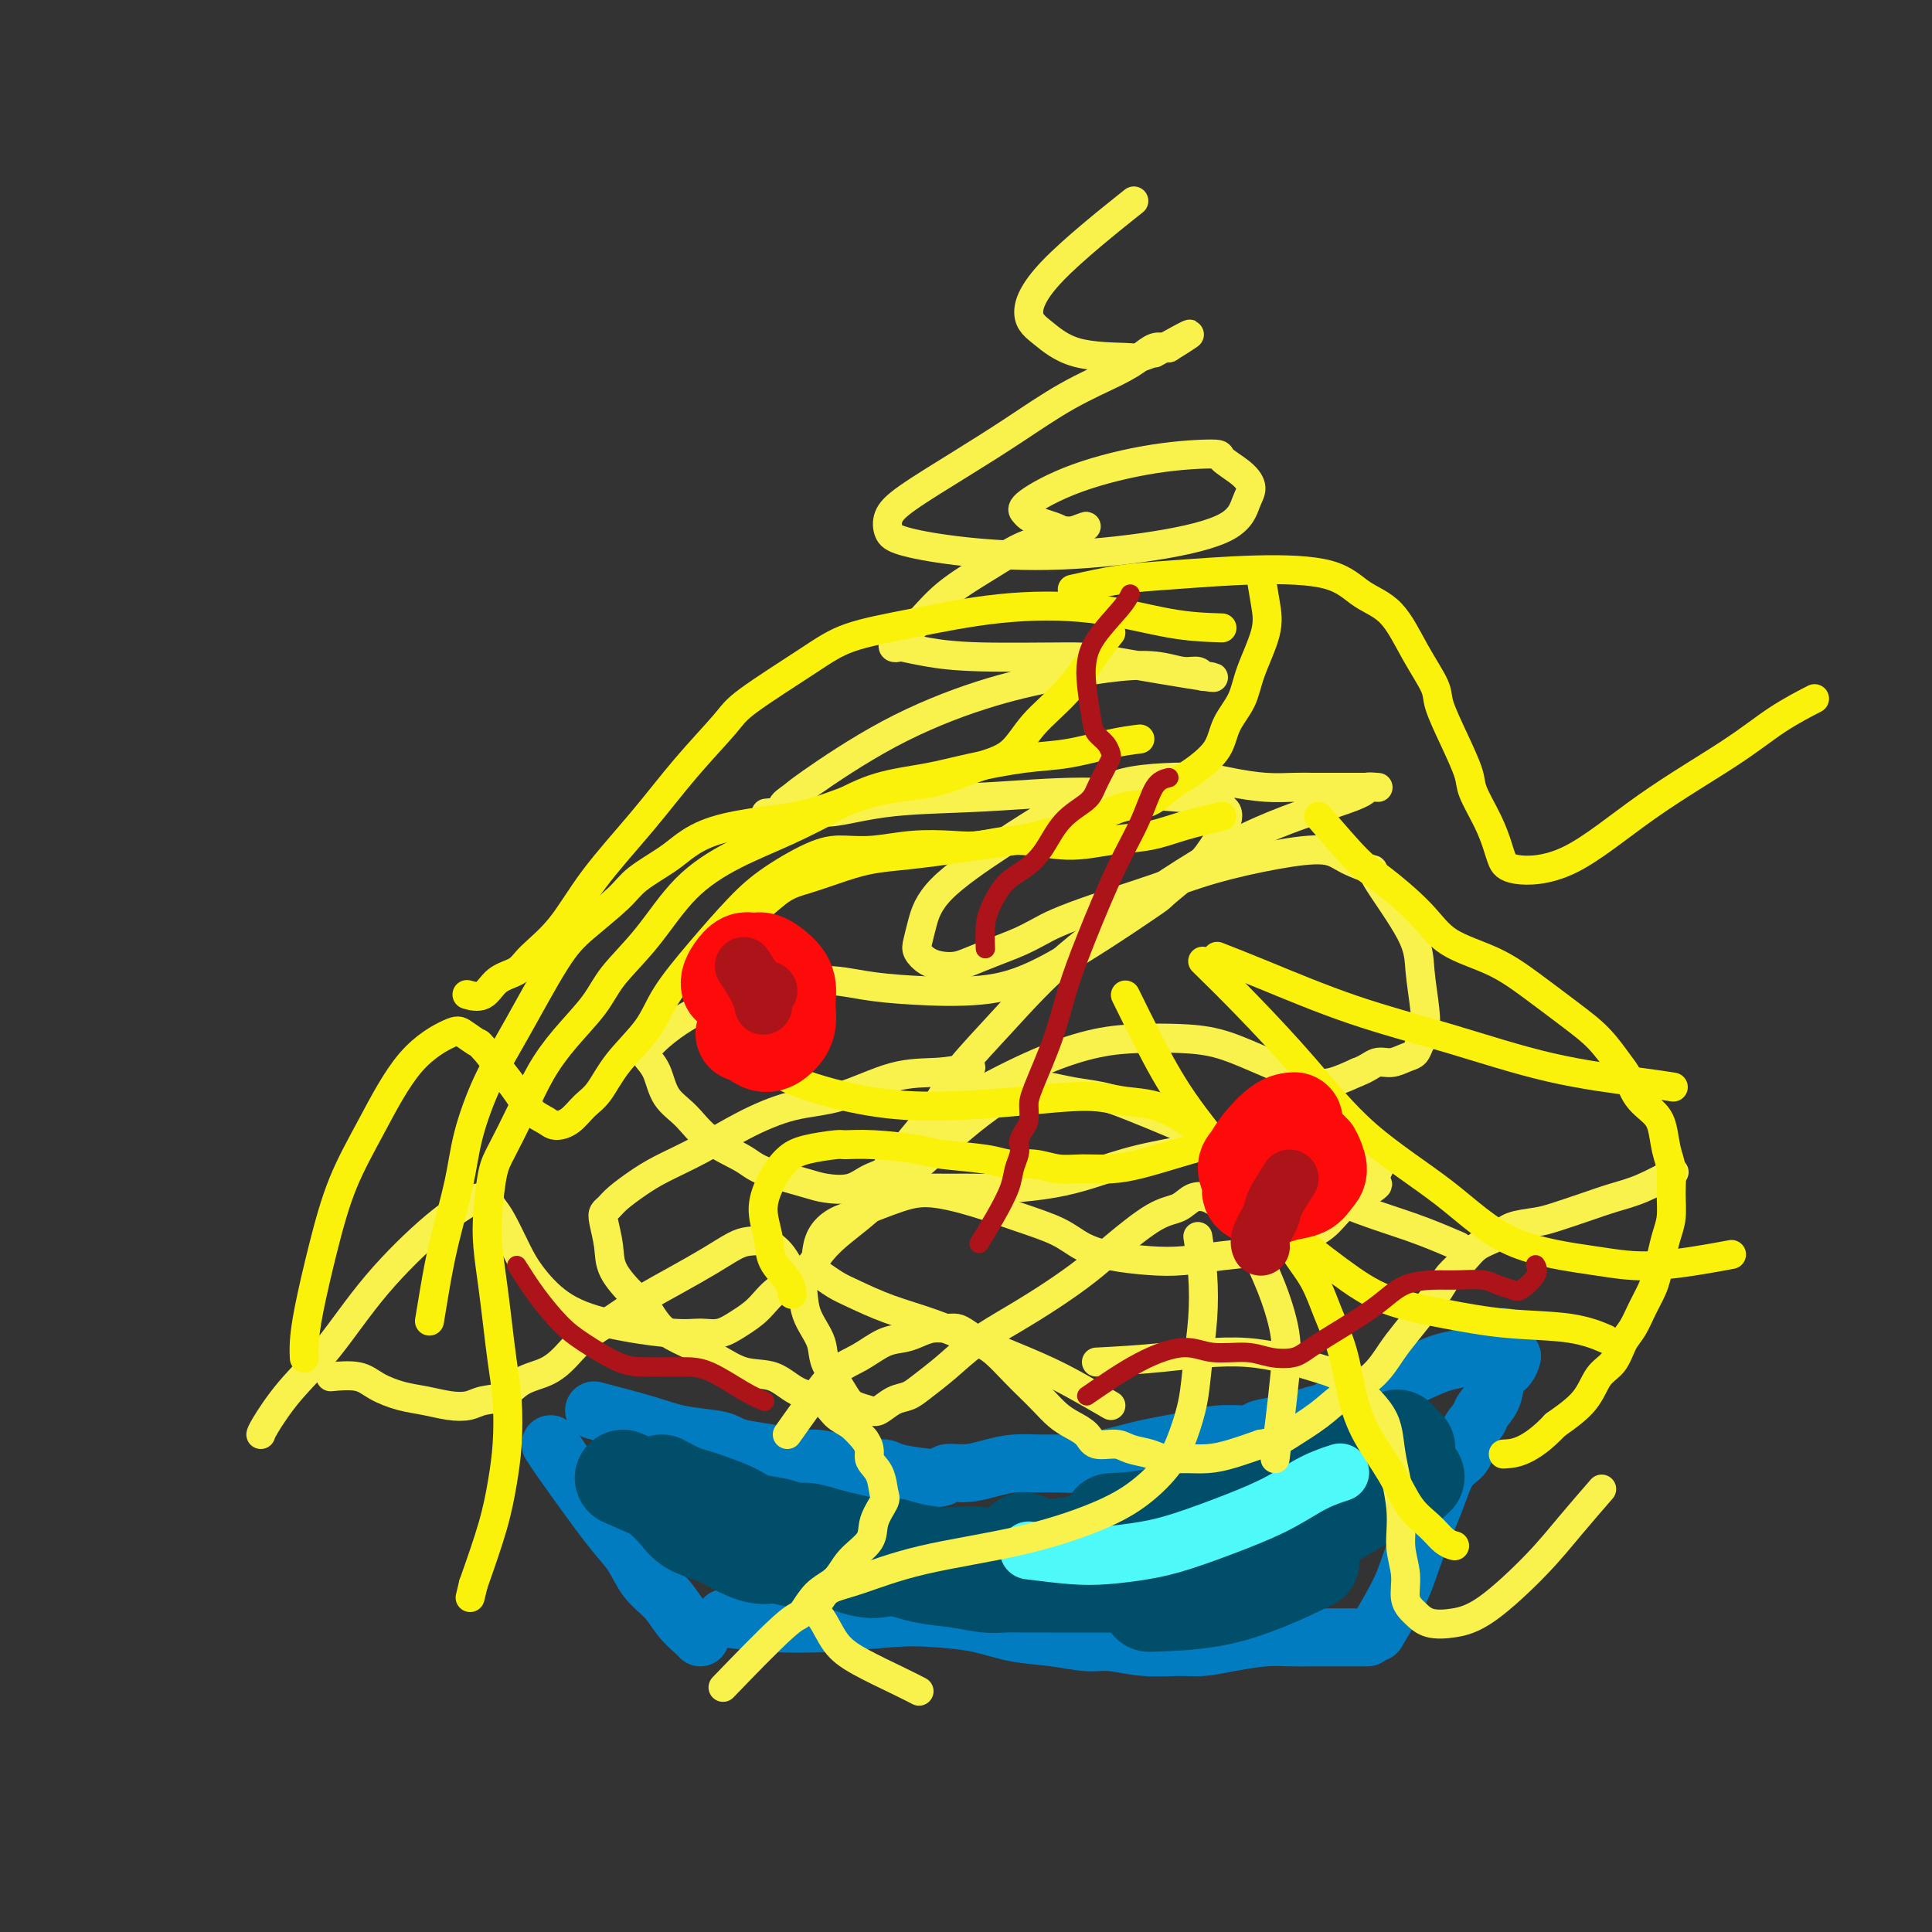 <svg viewBox='0 0 400 400' version='1.1' xmlns='http://www.w3.org/2000/svg' xmlns:xlink='http://www.w3.org/1999/xlink'><rect x="0" y="0" width="400" height="400" fill="#333333" stroke="none"/><g fill='none' stroke='#017CC1' stroke-width='12' stroke-linecap='round' stroke-linejoin='round'><path d='M114,299c0.433,0.686 0.866,1.373 2,3c1.134,1.627 2.968,4.195 5,7c2.032,2.805 4.262,5.846 6,8c1.738,2.154 2.984,3.421 4,5c1.016,1.579 1.803,3.470 3,5c1.197,1.530 2.804,2.697 4,4c1.196,1.303 1.980,2.741 3,4c1.020,1.259 2.275,2.339 3,3c0.725,0.661 0.922,0.903 1,1c0.078,0.097 0.039,0.048 0,0'/><path d='M150,335c2.677,0.393 5.354,0.787 9,1c3.646,0.213 8.261,0.246 13,0c4.739,-0.246 9.602,-0.771 13,-1c3.398,-0.229 5.332,-0.162 8,0c2.668,0.162 6.069,0.421 9,1c2.931,0.579 5.390,1.480 8,2c2.610,0.520 5.369,0.661 8,1c2.631,0.339 5.132,0.876 7,1c1.868,0.124 3.102,-0.166 5,0c1.898,0.166 4.461,0.787 7,1c2.539,0.213 5.056,0.019 7,0c1.944,-0.019 3.317,0.139 5,0c1.683,-0.139 3.678,-0.573 6,-1c2.322,-0.427 4.971,-0.846 7,-1c2.029,-0.154 3.437,-0.041 5,0c1.563,0.041 3.281,0.011 5,0c1.719,-0.011 3.440,-0.003 5,0c1.560,0.003 2.958,0.001 4,0c1.042,-0.001 1.726,-0.000 2,0c0.274,0.000 0.137,0.000 0,0'/><path d='M285,338c1.877,-3.149 3.753,-6.298 5,-9c1.247,-2.702 1.863,-4.957 3,-8c1.137,-3.043 2.795,-6.874 4,-10c1.205,-3.126 1.957,-5.547 3,-7c1.043,-1.453 2.378,-1.938 3,-3c0.622,-1.062 0.533,-2.701 1,-4c0.467,-1.299 1.491,-2.259 2,-3c0.509,-0.741 0.504,-1.264 1,-2c0.496,-0.736 1.492,-1.686 2,-3c0.508,-1.314 0.528,-2.991 1,-4c0.472,-1.009 1.396,-1.348 2,-2c0.604,-0.652 0.887,-1.615 1,-2c0.113,-0.385 0.057,-0.193 0,0'/><path d='M123,292c4.048,1.065 8.096,2.131 11,3c2.904,0.869 4.663,1.542 7,2c2.337,0.458 5.251,0.701 7,1c1.749,0.299 2.332,0.654 3,1c0.668,0.346 1.419,0.684 3,1c1.581,0.316 3.990,0.610 6,1c2.010,0.390 3.621,0.874 5,1c1.379,0.126 2.527,-0.107 4,0c1.473,0.107 3.271,0.555 5,1c1.729,0.445 3.388,0.886 5,1c1.612,0.114 3.175,-0.098 4,0c0.825,0.098 0.912,0.507 3,1c2.088,0.493 6.178,1.071 8,1c1.822,-0.071 1.376,-0.789 2,-1c0.624,-0.211 2.318,0.087 4,0c1.682,-0.087 3.351,-0.558 5,-1c1.649,-0.442 3.277,-0.853 5,-1c1.723,-0.147 3.542,-0.028 5,0c1.458,0.028 2.556,-0.034 4,0c1.444,0.034 3.235,0.164 5,0c1.765,-0.164 3.503,-0.621 5,-1c1.497,-0.379 2.751,-0.680 4,-1c1.249,-0.320 2.492,-0.660 4,-1c1.508,-0.340 3.280,-0.679 5,-1c1.720,-0.321 3.386,-0.625 5,-1c1.614,-0.375 3.175,-0.821 5,-1c1.825,-0.179 3.912,-0.089 6,0'/><path d='M258,297c10.392,-1.571 4.372,-0.997 3,-1c-1.372,-0.003 1.903,-0.582 4,-1c2.097,-0.418 3.017,-0.673 4,-1c0.983,-0.327 2.031,-0.724 3,-1c0.969,-0.276 1.861,-0.430 3,-1c1.139,-0.570 2.527,-1.557 4,-2c1.473,-0.443 3.031,-0.341 5,-1c1.969,-0.659 4.348,-2.077 6,-3c1.652,-0.923 2.577,-1.351 4,-2c1.423,-0.649 3.345,-1.519 5,-2c1.655,-0.481 3.041,-0.572 4,-1c0.959,-0.428 1.489,-1.192 3,-2c1.511,-0.808 4.003,-1.659 5,-2c0.997,-0.341 0.498,-0.170 0,0'/></g>
<g fill='none' stroke='#004E6A' stroke-width='20' stroke-linecap='round' stroke-linejoin='round'><path d='M137,307c1.407,0.750 2.815,1.500 4,2c1.185,0.500 2.148,0.749 3,1c0.852,0.251 1.593,0.502 3,1c1.407,0.498 3.481,1.243 5,2c1.519,0.757 2.482,1.526 4,2c1.518,0.474 3.591,0.651 5,1c1.409,0.349 2.155,0.868 3,1c0.845,0.132 1.790,-0.123 3,0c1.210,0.123 2.684,0.624 4,1c1.316,0.376 2.474,0.626 4,1c1.526,0.374 3.422,0.871 5,1c1.578,0.129 2.840,-0.110 4,0c1.160,0.110 2.217,0.569 4,1c1.783,0.431 4.291,0.832 6,1c1.709,0.168 2.618,0.101 4,0c1.382,-0.101 3.236,-0.238 5,0c1.764,0.238 3.438,0.849 5,1c1.562,0.151 3.011,-0.160 5,0c1.989,0.160 4.517,0.790 6,1c1.483,0.210 1.922,0.001 3,0c1.078,-0.001 2.794,0.206 4,0c1.206,-0.206 1.902,-0.825 3,-1c1.098,-0.175 2.600,0.093 4,0c1.400,-0.093 2.700,-0.546 4,-1'/><path d='M237,322c3.045,-0.306 1.657,-0.071 2,0c0.343,0.071 2.416,-0.022 4,0c1.584,0.022 2.677,0.157 4,0c1.323,-0.157 2.875,-0.608 4,-1c1.125,-0.392 1.824,-0.726 3,-1c1.176,-0.274 2.830,-0.488 4,-1c1.170,-0.512 1.856,-1.323 3,-2c1.144,-0.677 2.746,-1.221 4,-2c1.254,-0.779 2.160,-1.794 4,-3c1.840,-1.206 4.614,-2.603 6,-3c1.386,-0.397 1.385,0.207 2,0c0.615,-0.207 1.847,-1.226 3,-2c1.153,-0.774 2.229,-1.304 3,-2c0.771,-0.696 1.238,-1.558 2,-2c0.762,-0.442 1.821,-0.465 3,-1c1.179,-0.535 2.480,-1.581 3,-2c0.520,-0.419 0.260,-0.209 0,0'/><path d='M230,315c2.903,-0.146 5.805,-0.292 9,-1c3.195,-0.708 6.681,-1.976 11,-3c4.319,-1.024 9.469,-1.802 14,-3c4.531,-1.198 8.441,-2.816 12,-4c3.559,-1.184 6.766,-1.934 9,-3c2.234,-1.066 3.495,-2.447 4,-3c0.505,-0.553 0.252,-0.276 0,0'/><path d='M238,332c5.511,-0.178 11.022,-0.356 17,-2c5.978,-1.644 12.422,-4.756 15,-6c2.578,-1.244 1.289,-0.622 0,0'/><path d='M212,319c2.133,0.867 4.267,1.733 9,1c4.733,-0.733 12.067,-3.067 15,-4c2.933,-0.933 1.467,-0.467 0,0'/><path d='M223,322c-4.541,0.453 -9.081,0.906 -12,1c-2.919,0.094 -4.215,-0.172 -6,0c-1.785,0.172 -4.058,0.783 -6,1c-1.942,0.217 -3.552,0.041 -5,0c-1.448,-0.041 -2.734,0.051 -4,0c-1.266,-0.051 -2.511,-0.247 -4,0c-1.489,0.247 -3.220,0.938 -5,1c-1.780,0.062 -3.608,-0.504 -5,-1c-1.392,-0.496 -2.347,-0.924 -4,-1c-1.653,-0.076 -4.005,0.198 -6,0c-1.995,-0.198 -3.633,-0.867 -5,-1c-1.367,-0.133 -2.462,0.271 -4,0c-1.538,-0.271 -3.519,-1.219 -5,-2c-1.481,-0.781 -2.460,-1.397 -4,-2c-1.540,-0.603 -3.640,-1.192 -5,-2c-1.360,-0.808 -1.982,-1.833 -3,-3c-1.018,-1.167 -2.434,-2.476 -3,-3c-0.566,-0.524 -0.283,-0.262 0,0'/><path d='M129,306c4.948,2.181 9.896,4.362 14,6c4.104,1.638 7.365,2.733 11,4c3.635,1.267 7.643,2.706 11,4c3.357,1.294 6.064,2.441 9,3c2.936,0.559 6.100,0.528 9,1c2.900,0.472 5.535,1.447 8,2c2.465,0.553 4.761,0.684 7,1c2.239,0.316 4.423,0.817 6,1c1.577,0.183 2.547,0.049 4,0c1.453,-0.049 3.389,-0.013 5,0c1.611,0.013 2.896,0.004 4,0c1.104,-0.004 2.027,-0.001 3,0c0.973,0.001 1.995,0.000 3,0c1.005,-0.000 1.993,0.001 3,0c1.007,-0.001 2.032,-0.002 3,0c0.968,0.002 1.877,0.009 3,0c1.123,-0.009 2.459,-0.032 4,0c1.541,0.032 3.288,0.119 5,0c1.712,-0.119 3.390,-0.444 5,-1c1.610,-0.556 3.152,-1.344 5,-2c1.848,-0.656 4.001,-1.180 6,-2c1.999,-0.820 3.844,-1.934 6,-3c2.156,-1.066 4.624,-2.083 7,-3c2.376,-0.917 4.662,-1.735 7,-3c2.338,-1.265 4.730,-2.978 7,-4c2.270,-1.022 4.419,-1.352 6,-2c1.581,-0.648 2.595,-1.614 3,-2c0.405,-0.386 0.203,-0.193 0,0'/></g>
<g fill='none' stroke='#4DF9F9' stroke-width='12' stroke-linecap='round' stroke-linejoin='round'><path d='M213,321c3.208,0.402 6.417,0.803 9,1c2.583,0.197 4.541,0.188 7,0c2.459,-0.188 5.419,-0.557 8,-1c2.581,-0.443 4.783,-0.959 8,-2c3.217,-1.041 7.448,-2.605 11,-4c3.552,-1.395 6.426,-2.621 9,-4c2.574,-1.379 4.847,-2.910 7,-4c2.153,-1.090 4.187,-1.740 5,-2c0.813,-0.260 0.407,-0.130 0,0'/></g>
<g fill='none' stroke='#F9F24D' stroke-width='6' stroke-linecap='round' stroke-linejoin='round'><path d='M163,297c1.665,-2.347 3.331,-4.695 5,-7c1.669,-2.305 3.342,-4.568 5,-6c1.658,-1.432 3.300,-2.034 5,-3c1.700,-0.966 3.456,-2.297 5,-3c1.544,-0.703 2.875,-0.777 4,-1c1.125,-0.223 2.044,-0.594 3,-1c0.956,-0.406 1.950,-0.849 3,-1c1.050,-0.151 2.156,-0.012 3,0c0.844,0.012 1.426,-0.103 2,0c0.574,0.103 1.140,0.425 2,1c0.860,0.575 2.015,1.403 3,2c0.985,0.597 1.800,0.965 3,2c1.200,1.035 2.785,2.739 4,4c1.215,1.261 2.059,2.081 3,3c0.941,0.919 1.979,1.939 3,3c1.021,1.061 2.024,2.164 3,3c0.976,0.836 1.926,1.404 3,2c1.074,0.596 2.272,1.220 3,2c0.728,0.780 0.984,1.715 2,2c1.016,0.285 2.791,-0.082 4,0c1.209,0.082 1.852,0.611 3,1c1.148,0.389 2.801,0.638 4,1c1.199,0.362 1.943,0.837 3,1c1.057,0.163 2.428,0.013 4,0c1.572,-0.013 3.346,0.112 5,0c1.654,-0.112 3.187,-0.461 5,-1c1.813,-0.539 3.907,-1.270 6,-2'/><path d='M261,299c4.148,-0.727 4.518,-1.044 6,-2c1.482,-0.956 4.076,-2.550 6,-4c1.924,-1.450 3.179,-2.754 5,-4c1.821,-1.246 4.207,-2.434 6,-4c1.793,-1.566 2.993,-3.511 4,-5c1.007,-1.489 1.820,-2.523 3,-4c1.180,-1.477 2.727,-3.397 4,-5c1.273,-1.603 2.274,-2.891 3,-4c0.726,-1.109 1.179,-2.041 2,-3c0.821,-0.959 2.012,-1.945 3,-3c0.988,-1.055 1.774,-2.180 3,-3c1.226,-0.820 2.893,-1.336 4,-2c1.107,-0.664 1.656,-1.477 3,-2c1.344,-0.523 3.483,-0.758 5,-1c1.517,-0.242 2.411,-0.493 4,-1c1.589,-0.507 3.873,-1.271 6,-2c2.127,-0.729 4.096,-1.422 6,-2c1.904,-0.578 3.743,-1.040 6,-2c2.257,-0.960 4.930,-2.417 6,-3c1.070,-0.583 0.535,-0.291 0,0'/><path d='M264,302c0.328,-2.567 0.656,-5.133 1,-8c0.344,-2.867 0.705,-6.033 1,-9c0.295,-2.967 0.525,-5.734 0,-9c-0.525,-3.266 -1.803,-7.032 -3,-10c-1.197,-2.968 -2.312,-5.138 -3,-7c-0.688,-1.862 -0.950,-3.415 -2,-5c-1.050,-1.585 -2.888,-3.202 -4,-4c-1.112,-0.798 -1.497,-0.775 -2,-1c-0.503,-0.225 -1.123,-0.697 -2,-1c-0.877,-0.303 -2.010,-0.438 -3,0c-0.990,0.438 -1.837,1.449 -3,2c-1.163,0.551 -2.643,0.642 -5,2c-2.357,1.358 -5.592,3.983 -8,6c-2.408,2.017 -3.991,3.428 -6,5c-2.009,1.572 -4.446,3.306 -7,5c-2.554,1.694 -5.225,3.347 -8,5c-2.775,1.653 -5.652,3.306 -8,5c-2.348,1.694 -4.166,3.428 -6,5c-1.834,1.572 -3.684,2.982 -5,4c-1.316,1.018 -2.100,1.643 -3,2c-0.900,0.357 -1.917,0.446 -3,1c-1.083,0.554 -2.232,1.574 -3,2c-0.768,0.426 -1.154,0.259 -2,0c-0.846,-0.259 -2.151,-0.608 -3,-1c-0.849,-0.392 -1.243,-0.826 -2,-2c-0.757,-1.174 -1.879,-3.087 -3,-5'/><path d='M172,284c-1.827,-2.320 -1.396,-4.120 -2,-6c-0.604,-1.880 -2.245,-3.841 -3,-6c-0.755,-2.159 -0.624,-4.515 -1,-6c-0.376,-1.485 -1.259,-2.097 -2,-3c-0.741,-0.903 -1.341,-2.097 -2,-3c-0.659,-0.903 -1.377,-1.516 -2,-2c-0.623,-0.484 -1.150,-0.840 -2,-1c-0.850,-0.160 -2.021,-0.126 -3,0c-0.979,0.126 -1.764,0.343 -3,1c-1.236,0.657 -2.921,1.753 -5,3c-2.079,1.247 -4.551,2.644 -7,4c-2.449,1.356 -4.873,2.671 -7,4c-2.127,1.329 -3.955,2.672 -6,4c-2.045,1.328 -4.307,2.639 -6,4c-1.693,1.361 -2.817,2.770 -4,4c-1.183,1.230 -2.427,2.281 -4,3c-1.573,0.719 -3.476,1.108 -5,2c-1.524,0.892 -2.668,2.288 -4,3c-1.332,0.712 -2.851,0.738 -4,1c-1.149,0.262 -1.928,0.758 -3,1c-1.072,0.242 -2.437,0.229 -4,0c-1.563,-0.229 -3.323,-0.674 -5,-1c-1.677,-0.326 -3.270,-0.532 -5,-1c-1.730,-0.468 -3.598,-1.198 -5,-2c-1.402,-0.802 -2.339,-1.678 -4,-2c-1.661,-0.322 -4.046,-0.092 -5,0c-0.954,0.092 -0.477,0.046 0,0'/><path d='M230,291c-2.351,-1.362 -4.703,-2.724 -7,-4c-2.297,-1.276 -4.540,-2.467 -8,-4c-3.460,-1.533 -8.137,-3.407 -12,-5c-3.863,-1.593 -6.912,-2.903 -10,-4c-3.088,-1.097 -6.214,-1.980 -9,-3c-2.786,-1.020 -5.230,-2.176 -7,-3c-1.770,-0.824 -2.865,-1.315 -4,-2c-1.135,-0.685 -2.310,-1.563 -3,-2c-0.690,-0.437 -0.894,-0.434 -1,-1c-0.106,-0.566 -0.112,-1.703 0,-3c0.112,-1.297 0.343,-2.755 1,-4c0.657,-1.245 1.740,-2.276 3,-3c1.260,-0.724 2.697,-1.141 5,-2c2.303,-0.859 5.473,-2.158 8,-3c2.527,-0.842 4.411,-1.225 7,-1c2.589,0.225 5.883,1.058 9,2c3.117,0.942 6.058,1.993 9,3c2.942,1.007 5.887,1.969 8,3c2.113,1.031 3.395,2.129 5,3c1.605,0.871 3.533,1.513 6,2c2.467,0.487 5.473,0.819 8,1c2.527,0.181 4.574,0.212 7,0c2.426,-0.212 5.232,-0.668 8,-1c2.768,-0.332 5.499,-0.539 8,-1c2.501,-0.461 4.774,-1.175 7,-2c2.226,-0.825 4.407,-1.761 6,-3c1.593,-1.239 2.598,-2.783 4,-4c1.402,-1.217 3.201,-2.109 5,-3'/><path d='M283,247c2.797,-1.920 2.290,-1.721 2,-2c-0.290,-0.279 -0.362,-1.037 0,-2c0.362,-0.963 1.160,-2.130 1,-3c-0.160,-0.870 -1.277,-1.444 -2,-2c-0.723,-0.556 -1.051,-1.096 -3,-2c-1.949,-0.904 -5.518,-2.173 -11,-2c-5.482,0.173 -12.876,1.787 -19,3c-6.124,1.213 -10.977,2.024 -15,3c-4.023,0.976 -7.218,2.118 -10,3c-2.782,0.882 -5.153,1.504 -8,2c-2.847,0.496 -6.170,0.866 -9,1c-2.830,0.134 -5.168,0.034 -7,0c-1.832,-0.034 -3.160,-0.001 -5,0c-1.840,0.001 -4.193,-0.031 -6,0c-1.807,0.031 -3.070,0.125 -4,0c-0.930,-0.125 -1.529,-0.468 -2,-1c-0.471,-0.532 -0.815,-1.251 -1,-2c-0.185,-0.749 -0.211,-1.526 0,-2c0.211,-0.474 0.657,-0.645 2,-2c1.343,-1.355 3.581,-3.894 6,-6c2.419,-2.106 5.018,-3.780 9,-6c3.982,-2.220 9.346,-4.986 14,-7c4.654,-2.014 8.598,-3.277 12,-4c3.402,-0.723 6.261,-0.906 9,-1c2.739,-0.094 5.359,-0.099 8,0c2.641,0.099 5.304,0.301 8,1c2.696,0.699 5.427,1.894 8,3c2.573,1.106 4.989,2.121 7,3c2.011,0.879 3.618,1.621 5,2c1.382,0.379 2.538,0.394 4,0c1.462,-0.394 3.231,-1.197 5,-2'/><path d='M281,222c2.157,-0.776 3.050,-1.717 4,-2c0.950,-0.283 1.957,0.092 3,0c1.043,-0.092 2.123,-0.650 3,-1c0.877,-0.350 1.552,-0.493 2,-1c0.448,-0.507 0.670,-1.377 1,-2c0.330,-0.623 0.770,-0.998 1,-2c0.230,-1.002 0.252,-2.631 0,-5c-0.252,-2.369 -0.777,-5.477 -1,-8c-0.223,-2.523 -0.145,-4.460 -2,-8c-1.855,-3.540 -5.645,-8.684 -7,-11c-1.355,-2.316 -0.276,-1.803 -1,-2c-0.724,-0.197 -3.251,-1.102 -5,-2c-1.749,-0.898 -2.720,-1.787 -5,-2c-2.280,-0.213 -5.870,0.250 -10,1c-4.130,0.750 -8.800,1.786 -13,3c-4.200,1.214 -7.932,2.604 -12,4c-4.068,1.396 -8.474,2.796 -12,4c-3.526,1.204 -6.173,2.210 -8,3c-1.827,0.790 -2.834,1.364 -4,2c-1.166,0.636 -2.489,1.334 -4,2c-1.511,0.666 -3.209,1.301 -5,2c-1.791,0.699 -3.674,1.463 -5,2c-1.326,0.537 -2.093,0.847 -3,1c-0.907,0.153 -1.954,0.150 -3,0c-1.046,-0.150 -2.093,-0.448 -3,-1c-0.907,-0.552 -1.675,-1.360 -2,-2c-0.325,-0.640 -0.209,-1.114 0,-2c0.209,-0.886 0.510,-2.186 1,-4c0.490,-1.814 1.171,-4.142 4,-7c2.829,-2.858 7.808,-6.245 12,-9c4.192,-2.755 7.596,-4.877 11,-7'/><path d='M218,168c5.333,-3.275 7.165,-3.463 9,-4c1.835,-0.537 3.672,-1.422 6,-2c2.328,-0.578 5.148,-0.848 8,-1c2.852,-0.152 5.738,-0.184 8,0c2.262,0.184 3.901,0.585 6,1c2.099,0.415 4.658,0.843 7,1c2.342,0.157 4.466,0.042 6,0c1.534,-0.042 2.477,-0.011 4,0c1.523,0.011 3.627,0.003 5,0c1.373,-0.003 2.016,-0.001 3,0c0.984,0.001 2.308,-0.001 3,0c0.692,0.001 0.753,0.003 1,0c0.247,-0.003 0.681,-0.012 1,0c0.319,0.012 0.525,0.044 0,0c-0.525,-0.044 -1.780,-0.163 -2,0c-0.220,0.163 0.595,0.608 -3,2c-3.595,1.392 -11.599,3.729 -19,7c-7.401,3.271 -14.198,7.475 -21,12c-6.802,4.525 -13.610,9.371 -19,14c-5.390,4.629 -9.362,9.042 -13,13c-3.638,3.958 -6.940,7.463 -9,10c-2.060,2.537 -2.876,4.107 -4,6c-1.124,1.893 -2.557,4.108 -4,6c-1.443,1.892 -2.897,3.460 -4,5c-1.103,1.540 -1.857,3.051 -3,4c-1.143,0.949 -2.677,1.334 -4,2c-1.323,0.666 -2.437,1.611 -4,2c-1.563,0.389 -3.575,0.220 -5,0c-1.425,-0.220 -2.264,-0.491 -4,-1c-1.736,-0.509 -4.368,-1.254 -7,-2'/><path d='M160,243c-3.475,-0.970 -4.163,-1.894 -6,-3c-1.837,-1.106 -4.825,-2.394 -7,-4c-2.175,-1.606 -3.539,-3.532 -5,-5c-1.461,-1.468 -3.021,-2.479 -4,-4c-0.979,-1.521 -1.379,-3.551 -2,-5c-0.621,-1.449 -1.464,-2.316 -2,-3c-0.536,-0.684 -0.765,-1.186 1,-3c1.765,-1.814 5.525,-4.942 10,-7c4.475,-2.058 9.665,-3.047 14,-4c4.335,-0.953 7.815,-1.870 11,-2c3.185,-0.130 6.074,0.528 9,1c2.926,0.472 5.889,0.758 10,1c4.111,0.242 9.370,0.441 14,0c4.630,-0.441 8.630,-1.520 15,-5c6.370,-3.480 15.111,-9.359 19,-12c3.889,-2.641 2.926,-2.045 4,-3c1.074,-0.955 4.186,-3.463 6,-5c1.814,-1.537 2.329,-2.103 3,-3c0.671,-0.897 1.496,-2.124 2,-3c0.504,-0.876 0.686,-1.401 1,-2c0.314,-0.599 0.759,-1.273 1,-2c0.241,-0.727 0.279,-1.506 0,-2c-0.279,-0.494 -0.875,-0.703 -1,-1c-0.125,-0.297 0.222,-0.680 -1,-1c-1.222,-0.320 -4.012,-0.576 -9,-1c-4.988,-0.424 -12.172,-1.018 -19,-1c-6.828,0.018 -13.299,0.646 -20,1c-6.701,0.354 -13.631,0.435 -19,1c-5.369,0.565 -9.176,1.614 -12,2c-2.824,0.386 -4.664,0.110 -6,0c-1.336,-0.110 -2.168,-0.055 -3,0'/><path d='M164,168c-9.706,0.651 -3.971,0.277 -2,0c1.971,-0.277 0.179,-0.457 0,-1c-0.179,-0.543 1.254,-1.447 2,-2c0.746,-0.553 0.805,-0.754 4,-3c3.195,-2.246 9.526,-6.536 16,-10c6.474,-3.464 13.092,-6.101 19,-8c5.908,-1.899 11.106,-3.060 16,-4c4.894,-0.940 9.483,-1.659 13,-2c3.517,-0.341 5.962,-0.302 8,0c2.038,0.302 3.669,0.868 5,1c1.331,0.132 2.361,-0.171 3,0c0.639,0.171 0.886,0.816 1,1c0.114,0.184 0.095,-0.094 1,0c0.905,0.094 2.732,0.558 -1,0c-3.732,-0.558 -13.025,-2.139 -18,-3c-4.975,-0.861 -5.633,-1.001 -10,-1c-4.367,0.001 -12.442,0.145 -18,0c-5.558,-0.145 -8.600,-0.578 -11,-1c-2.400,-0.422 -4.159,-0.833 -5,-1c-0.841,-0.167 -0.764,-0.090 -1,0c-0.236,0.090 -0.784,0.192 -1,0c-0.216,-0.192 -0.100,-0.680 0,-1c0.100,-0.320 0.184,-0.474 1,-1c0.816,-0.526 2.366,-1.426 4,-3c1.634,-1.574 3.354,-3.823 6,-6c2.646,-2.177 6.218,-4.282 9,-6c2.782,-1.718 4.773,-3.049 7,-4c2.227,-0.951 4.690,-1.523 6,-2c1.310,-0.477 1.468,-0.859 2,-1c0.532,-0.141 1.438,-0.040 2,0c0.562,0.040 0.781,0.020 1,0'/><path d='M223,110c4.050,-2.024 0.676,-0.584 -1,0c-1.676,0.584 -1.653,0.311 -2,0c-0.347,-0.311 -1.062,-0.661 -2,-1c-0.938,-0.339 -2.097,-0.666 -3,-1c-0.903,-0.334 -1.550,-0.674 -2,-1c-0.450,-0.326 -0.704,-0.638 -1,-1c-0.296,-0.362 -0.633,-0.775 1,-2c1.633,-1.225 5.235,-3.262 10,-5c4.765,-1.738 10.693,-3.178 16,-4c5.307,-0.822 9.994,-1.026 12,-1c2.006,0.026 1.332,0.281 2,1c0.668,0.719 2.680,1.900 4,3c1.320,1.100 1.948,2.117 2,3c0.052,0.883 -0.474,1.632 -1,3c-0.526,1.368 -1.054,3.355 -4,5c-2.946,1.645 -8.309,2.947 -15,4c-6.691,1.053 -14.709,1.857 -22,2c-7.291,0.143 -13.856,-0.374 -19,-1c-5.144,-0.626 -8.866,-1.362 -11,-2c-2.134,-0.638 -2.680,-1.179 -3,-2c-0.320,-0.821 -0.415,-1.923 0,-3c0.415,-1.077 1.338,-2.129 4,-4c2.662,-1.871 7.062,-4.559 11,-7c3.938,-2.441 7.415,-4.633 11,-7c3.585,-2.367 7.279,-4.907 11,-7c3.721,-2.093 7.469,-3.738 10,-5c2.531,-1.262 3.843,-2.143 5,-3c1.157,-0.857 2.158,-1.692 3,-2c0.842,-0.308 1.526,-0.088 2,0c0.474,0.088 0.737,0.044 1,0'/><path d='M242,72c8.822,-5.459 1.877,-1.607 -1,0c-2.877,1.607 -1.687,0.968 -2,1c-0.313,0.032 -2.131,0.735 -3,1c-0.869,0.265 -0.789,0.092 -3,0c-2.211,-0.092 -6.712,-0.104 -10,-1c-3.288,-0.896 -5.362,-2.677 -7,-4c-1.638,-1.323 -2.841,-2.190 -3,-4c-0.159,-1.810 0.726,-4.564 5,-9c4.274,-4.436 11.935,-10.553 15,-13c3.065,-2.447 1.532,-1.223 0,0'/><path d='M302,258c-3.058,-1.320 -6.117,-2.640 -10,-4c-3.883,-1.360 -8.592,-2.760 -14,-5c-5.408,-2.240 -11.516,-5.321 -17,-8c-5.484,-2.679 -10.343,-4.956 -15,-7c-4.657,-2.044 -9.112,-3.855 -12,-5c-2.888,-1.145 -4.209,-1.624 -6,-2c-1.791,-0.376 -4.052,-0.651 -6,-1c-1.948,-0.349 -3.582,-0.774 -5,-1c-1.418,-0.226 -2.620,-0.254 -4,0c-1.380,0.254 -2.936,0.790 -5,2c-2.064,1.210 -4.635,3.094 -7,5c-2.365,1.906 -4.526,3.834 -7,6c-2.474,2.166 -5.263,4.570 -8,7c-2.737,2.430 -5.421,4.884 -8,7c-2.579,2.116 -5.053,3.893 -7,6c-1.947,2.107 -3.367,4.544 -5,6c-1.633,1.456 -3.479,1.931 -5,3c-1.521,1.069 -2.717,2.733 -4,4c-1.283,1.267 -2.654,2.139 -4,3c-1.346,0.861 -2.669,1.713 -4,2c-1.331,0.287 -2.671,0.009 -4,0c-1.329,-0.009 -2.648,0.251 -6,0c-3.352,-0.251 -8.736,-1.012 -13,-2c-4.264,-0.988 -7.408,-2.204 -10,-4c-2.592,-1.796 -4.633,-4.172 -6,-6c-1.367,-1.828 -2.060,-3.108 -3,-5c-0.940,-1.892 -2.126,-4.398 -3,-6c-0.874,-1.602 -1.437,-2.301 -2,-3'/><path d='M102,250c-2.421,-3.548 -1.474,-2.419 -1,-2c0.474,0.419 0.476,0.129 0,0c-0.476,-0.129 -1.429,-0.095 -2,0c-0.571,0.095 -0.759,0.252 -2,1c-1.241,0.748 -3.534,2.088 -7,5c-3.466,2.912 -8.106,7.397 -12,12c-3.894,4.603 -7.044,9.325 -10,13c-2.956,3.675 -5.720,6.305 -8,9c-2.280,2.695 -4.075,5.456 -5,7c-0.925,1.544 -0.978,1.870 -1,2c-0.022,0.130 -0.011,0.065 0,0'/><path d='M201,221c-2.209,0.421 -4.419,0.842 -7,1c-2.581,0.158 -5.534,0.054 -9,1c-3.466,0.946 -7.445,2.942 -11,4c-3.555,1.058 -6.687,1.178 -10,2c-3.313,0.822 -6.806,2.345 -10,4c-3.194,1.655 -6.088,3.441 -9,5c-2.912,1.559 -5.841,2.890 -8,4c-2.159,1.110 -3.546,2.000 -5,3c-1.454,1.000 -2.974,2.111 -4,3c-1.026,0.889 -1.556,1.555 -2,2c-0.444,0.445 -0.800,0.668 -1,1c-0.200,0.332 -0.244,0.773 0,2c0.244,1.227 0.777,3.242 1,5c0.223,1.758 0.137,3.261 1,5c0.863,1.739 2.676,3.714 4,5c1.324,1.286 2.158,1.883 3,3c0.842,1.117 1.691,2.756 3,4c1.309,1.244 3.080,2.095 5,3c1.920,0.905 3.991,1.865 6,3c2.009,1.135 3.955,2.443 6,3c2.045,0.557 4.189,0.361 6,1c1.811,0.639 3.289,2.113 5,3c1.711,0.887 3.654,1.186 5,2c1.346,0.814 2.093,2.142 3,3c0.907,0.858 1.973,1.245 3,2c1.027,0.755 2.013,1.877 3,3'/><path d='M179,298c1.511,2.022 0.790,3.075 1,4c0.210,0.925 1.352,1.720 2,3c0.648,1.280 0.802,3.044 1,4c0.198,0.956 0.441,1.103 0,2c-0.441,0.897 -1.567,2.545 -2,4c-0.433,1.455 -0.175,2.716 -1,4c-0.825,1.284 -2.733,2.589 -4,4c-1.267,1.411 -1.893,2.926 -3,4c-1.107,1.074 -2.694,1.705 -4,3c-1.306,1.295 -2.329,3.254 -3,4c-0.671,0.746 -0.988,0.278 -4,3c-3.012,2.722 -8.718,8.635 -11,11c-2.282,2.365 -1.141,1.183 0,0'/><path d='M248,256c0.397,2.583 0.794,5.165 1,8c0.206,2.835 0.220,5.922 0,9c-0.220,3.078 -0.674,6.146 -1,9c-0.326,2.854 -0.523,5.494 -1,8c-0.477,2.506 -1.235,4.880 -2,7c-0.765,2.120 -1.536,3.987 -3,6c-1.464,2.013 -3.622,4.171 -6,6c-2.378,1.829 -4.976,3.329 -9,5c-4.024,1.671 -9.474,3.512 -16,5c-6.526,1.488 -14.129,2.622 -20,4c-5.871,1.378 -10.009,2.999 -13,4c-2.991,1.001 -4.835,1.382 -6,2c-1.165,0.618 -1.653,1.474 -2,2c-0.347,0.526 -0.554,0.723 -1,1c-0.446,0.277 -1.130,0.633 -1,1c0.130,0.367 1.076,0.743 2,2c0.924,1.257 1.828,3.395 3,5c1.172,1.605 2.613,2.678 5,4c2.387,1.322 5.720,2.894 8,4c2.280,1.106 3.509,1.744 4,2c0.491,0.256 0.246,0.128 0,0'/><path d='M227,282c4.374,-0.231 8.748,-0.461 14,-1c5.252,-0.539 11.381,-1.385 17,-1c5.619,0.385 10.729,2.001 14,3c3.271,0.999 4.704,1.382 7,3c2.296,1.618 5.457,4.473 7,7c1.543,2.527 1.470,4.728 2,8c0.530,3.272 1.664,7.614 2,11c0.336,3.386 -0.127,5.815 0,8c0.127,2.185 0.843,4.128 1,6c0.157,1.872 -0.245,3.675 0,5c0.245,1.325 1.138,2.173 2,3c0.862,0.827 1.694,1.631 3,2c1.306,0.369 3.086,0.301 5,0c1.914,-0.301 3.960,-0.835 7,-3c3.040,-2.165 7.073,-5.962 10,-9c2.927,-3.038 4.750,-5.318 7,-8c2.250,-2.682 4.929,-5.766 6,-7c1.071,-1.234 0.536,-0.617 0,0'/></g>
<g fill='none' stroke='#FBF20B' stroke-width='6' stroke-linecap='round' stroke-linejoin='round'><path d='M164,268c-0.102,-0.929 -0.204,-1.858 -1,-3c-0.796,-1.142 -2.285,-2.498 -3,-4c-0.715,-1.502 -0.655,-3.151 -1,-5c-0.345,-1.849 -1.094,-3.897 -1,-6c0.094,-2.103 1.030,-4.262 2,-6c0.970,-1.738 1.973,-3.055 3,-4c1.027,-0.945 2.078,-1.518 4,-2c1.922,-0.482 4.714,-0.872 6,-1c1.286,-0.128 1.064,0.007 2,0c0.936,-0.007 3.029,-0.155 6,0c2.971,0.155 6.821,0.615 9,1c2.179,0.385 2.686,0.695 5,1c2.314,0.305 6.434,0.603 9,1c2.566,0.397 3.577,0.892 5,1c1.423,0.108 3.256,-0.169 5,0c1.744,0.169 3.398,0.786 5,1c1.602,0.214 3.152,0.026 5,0c1.848,-0.026 3.992,0.110 6,0c2.008,-0.110 3.878,-0.465 6,-1c2.122,-0.535 4.497,-1.251 7,-2c2.503,-0.749 5.135,-1.531 7,-2c1.865,-0.469 2.964,-0.626 6,-2c3.036,-1.374 8.010,-3.964 10,-5c1.990,-1.036 0.995,-0.518 0,0'/><path d='M261,119c0.342,2.059 0.684,4.118 1,6c0.316,1.882 0.606,3.588 0,6c-0.606,2.412 -2.108,5.532 -3,8c-0.892,2.468 -1.172,4.286 -2,6c-0.828,1.714 -2.202,3.326 -3,5c-0.798,1.674 -1.020,3.412 -2,5c-0.980,1.588 -2.718,3.027 -4,4c-1.282,0.973 -2.107,1.482 -3,2c-0.893,0.518 -1.854,1.046 -3,2c-1.146,0.954 -2.477,2.336 -4,3c-1.523,0.664 -3.239,0.612 -5,1c-1.761,0.388 -3.567,1.217 -5,2c-1.433,0.783 -2.492,1.519 -4,2c-1.508,0.481 -3.464,0.706 -5,1c-1.536,0.294 -2.652,0.656 -4,1c-1.348,0.344 -2.928,0.669 -5,1c-2.072,0.331 -4.636,0.669 -7,1c-2.364,0.331 -4.529,0.655 -7,1c-2.471,0.345 -5.247,0.709 -8,1c-2.753,0.291 -5.481,0.508 -8,1c-2.519,0.492 -4.827,1.260 -7,2c-2.173,0.740 -4.210,1.451 -6,2c-1.790,0.549 -3.333,0.937 -5,2c-1.667,1.063 -3.457,2.800 -5,4c-1.543,1.200 -2.838,1.861 -4,3c-1.162,1.139 -2.189,2.754 -3,4c-0.811,1.246 -1.405,2.123 -2,3'/><path d='M148,198c-3.193,3.385 -1.674,3.847 -1,5c0.674,1.153 0.505,2.999 1,5c0.495,2.001 1.654,4.159 3,6c1.346,1.841 2.881,3.367 5,5c2.119,1.633 4.824,3.375 9,5c4.176,1.625 9.825,3.132 15,4c5.175,0.868 9.877,1.095 15,1c5.123,-0.095 10.667,-0.514 16,-1c5.333,-0.486 10.454,-1.039 14,-1c3.546,0.039 5.518,0.671 8,1c2.482,0.329 5.476,0.354 9,2c3.524,1.646 7.579,4.914 10,7c2.421,2.086 3.208,2.989 4,4c0.792,1.011 1.590,2.130 3,4c1.410,1.870 3.431,4.492 5,7c1.569,2.508 2.685,4.902 4,7c1.315,2.098 2.829,3.899 4,6c1.171,2.101 2.000,4.503 3,7c1.000,2.497 2.171,5.091 3,8c0.829,2.909 1.317,6.133 2,9c0.683,2.867 1.562,5.377 3,8c1.438,2.623 3.436,5.358 5,8c1.564,2.642 2.692,5.191 4,7c1.308,1.809 2.794,2.877 4,4c1.206,1.123 2.132,2.302 3,3c0.868,0.698 1.676,0.914 2,1c0.324,0.086 0.162,0.043 0,0'/><path d='M233,206c1.564,3.183 3.129,6.366 5,10c1.871,3.634 4.049,7.718 7,12c2.951,4.282 6.675,8.761 10,13c3.325,4.239 6.252,8.239 10,12c3.748,3.761 8.317,7.283 12,10c3.683,2.717 6.480,4.630 10,6c3.520,1.370 7.764,2.196 12,3c4.236,0.804 8.465,1.587 13,2c4.535,0.413 9.375,0.457 13,1c3.625,0.543 6.036,1.584 7,2c0.964,0.416 0.482,0.208 0,0'/><path d='M249,199c2.731,2.679 5.463,5.357 9,9c3.537,3.643 7.881,8.250 12,13c4.119,4.750 8.013,9.643 13,14c4.987,4.357 11.065,8.179 16,12c4.935,3.821 8.726,7.640 14,10c5.274,2.360 12.032,3.262 17,4c4.968,0.738 8.145,1.314 13,1c4.855,-0.314 11.387,-1.518 14,-2c2.613,-0.482 1.306,-0.241 0,0'/><path d='M252,198c2.659,1.037 5.319,2.074 10,4c4.681,1.926 11.385,4.740 18,7c6.615,2.260 13.143,3.965 20,6c6.857,2.035 14.044,4.401 21,6c6.956,1.599 13.680,2.430 18,3c4.320,0.570 6.234,0.877 7,1c0.766,0.123 0.383,0.061 0,0'/><path d='M273,169c3.025,3.521 6.050,7.042 8,9c1.950,1.958 2.826,2.353 5,4c2.174,1.647 5.648,4.547 8,7c2.352,2.453 3.584,4.458 6,6c2.416,1.542 6.016,2.622 9,4c2.984,1.378 5.352,3.053 8,5c2.648,1.947 5.576,4.166 8,6c2.424,1.834 4.344,3.282 6,5c1.656,1.718 3.049,3.707 4,5c0.951,1.293 1.459,1.889 2,3c0.541,1.111 1.116,2.736 2,4c0.884,1.264 2.079,2.168 3,3c0.921,0.832 1.568,1.594 2,3c0.432,1.406 0.649,3.457 1,5c0.351,1.543 0.837,2.579 1,4c0.163,1.421 0.002,3.227 0,5c-0.002,1.773 0.155,3.513 0,5c-0.155,1.487 -0.622,2.722 -1,4c-0.378,1.278 -0.667,2.600 -1,4c-0.333,1.400 -0.708,2.876 -1,4c-0.292,1.124 -0.500,1.894 -1,3c-0.500,1.106 -1.292,2.549 -2,4c-0.708,1.451 -1.331,2.911 -2,4c-0.669,1.089 -1.384,1.805 -2,3c-0.616,1.195 -1.134,2.867 -2,4c-0.866,1.133 -2.079,1.728 -3,3c-0.921,1.272 -1.549,3.221 -3,5c-1.451,1.779 -3.726,3.390 -6,5'/><path d='M322,295c-5.333,5.689 -8.667,5.911 -10,6c-1.333,0.089 -0.667,0.044 0,0'/><path d='M253,169c-2.776,0.638 -5.552,1.277 -8,2c-2.448,0.723 -4.569,1.532 -7,2c-2.431,0.468 -5.172,0.595 -8,1c-2.828,0.405 -5.744,1.088 -9,1c-3.256,-0.088 -6.852,-0.948 -10,-1c-3.148,-0.052 -5.850,0.704 -8,1c-2.150,0.296 -3.750,0.132 -6,0c-2.250,-0.132 -5.149,-0.231 -8,0c-2.851,0.231 -5.652,0.792 -8,1c-2.348,0.208 -4.243,0.064 -6,0c-1.757,-0.064 -3.377,-0.049 -6,1c-2.623,1.049 -6.250,3.131 -9,5c-2.750,1.869 -4.623,3.523 -7,6c-2.377,2.477 -5.259,5.776 -8,9c-2.741,3.224 -5.342,6.371 -7,9c-1.658,2.629 -2.372,4.739 -4,7c-1.628,2.261 -4.169,4.673 -6,7c-1.831,2.327 -2.951,4.568 -4,6c-1.049,1.432 -2.027,2.054 -3,3c-0.973,0.946 -1.940,2.217 -3,3c-1.060,0.783 -2.212,1.077 -3,1c-0.788,-0.077 -1.211,-0.526 -2,-1c-0.789,-0.474 -1.943,-0.972 -3,-2c-1.057,-1.028 -2.015,-2.584 -3,-4c-0.985,-1.416 -1.996,-2.690 -3,-4c-1.004,-1.310 -2.002,-2.655 -3,-4'/><path d='M101,218c-2.458,-2.666 -1.604,-1.831 -2,-2c-0.396,-0.169 -2.041,-1.342 -3,-2c-0.959,-0.658 -1.232,-0.801 -3,0c-1.768,0.801 -5.030,2.547 -8,6c-2.970,3.453 -5.647,8.612 -8,13c-2.353,4.388 -4.382,8.006 -6,12c-1.618,3.994 -2.826,8.363 -4,13c-1.174,4.637 -2.315,9.542 -3,13c-0.685,3.458 -0.915,5.469 -1,7c-0.085,1.531 -0.024,2.580 0,3c0.024,0.420 0.012,0.210 0,0'/><path d='M236,153c-1.715,0.214 -3.430,0.428 -6,1c-2.570,0.572 -5.994,1.503 -9,2c-3.006,0.497 -5.595,0.561 -9,1c-3.405,0.439 -7.627,1.253 -11,2c-3.373,0.747 -5.896,1.426 -9,2c-3.104,0.574 -6.789,1.044 -10,2c-3.211,0.956 -5.949,2.399 -9,4c-3.051,1.601 -6.417,3.361 -10,5c-3.583,1.639 -7.383,3.156 -11,5c-3.617,1.844 -7.050,4.014 -10,7c-2.950,2.986 -5.415,6.788 -8,10c-2.585,3.212 -5.289,5.832 -7,8c-1.711,2.168 -2.430,3.882 -4,6c-1.570,2.118 -3.993,4.639 -6,7c-2.007,2.361 -3.599,4.563 -5,7c-1.401,2.437 -2.611,5.110 -4,8c-1.389,2.890 -2.958,5.996 -4,8c-1.042,2.004 -1.558,2.907 -2,5c-0.442,2.093 -0.809,5.376 -1,8c-0.191,2.624 -0.205,4.589 0,7c0.205,2.411 0.630,5.269 1,8c0.370,2.731 0.685,5.336 1,8c0.315,2.664 0.630,5.386 1,8c0.370,2.614 0.795,5.120 1,8c0.205,2.880 0.189,6.133 0,9c-0.189,2.867 -0.551,5.349 -1,8c-0.449,2.651 -0.985,5.472 -2,9c-1.015,3.528 -2.507,7.764 -4,12'/><path d='M98,328c-1.167,4.833 -0.583,2.417 0,0'/><path d='M230,131c-0.772,0.953 -1.543,1.906 -3,4c-1.457,2.094 -3.598,5.328 -6,8c-2.402,2.672 -5.064,4.783 -7,7c-1.936,2.217 -3.147,4.541 -5,6c-1.853,1.459 -4.350,2.054 -7,3c-2.650,0.946 -5.453,2.245 -9,3c-3.547,0.755 -7.839,0.968 -12,2c-4.161,1.032 -8.193,2.883 -12,4c-3.807,1.117 -7.390,1.499 -11,2c-3.610,0.501 -7.246,1.121 -10,2c-2.754,0.879 -4.627,2.016 -6,3c-1.373,0.984 -2.247,1.816 -4,3c-1.753,1.184 -4.386,2.722 -6,4c-1.614,1.278 -2.209,2.297 -4,4c-1.791,1.703 -4.777,4.091 -7,6c-2.223,1.909 -3.683,3.341 -6,7c-2.317,3.659 -5.492,9.546 -8,14c-2.508,4.454 -4.349,7.477 -6,11c-1.651,3.523 -3.111,7.547 -4,11c-0.889,3.453 -1.205,6.334 -2,10c-0.795,3.666 -2.069,8.117 -3,12c-0.931,3.883 -1.520,7.199 -2,10c-0.480,2.801 -0.851,5.086 -1,6c-0.149,0.914 -0.074,0.457 0,0'/><path d='M253,130c-3.292,-0.103 -6.584,-0.205 -11,-1c-4.416,-0.795 -9.955,-2.282 -16,-3c-6.045,-0.718 -12.596,-0.667 -19,0c-6.404,0.667 -12.659,1.948 -18,3c-5.341,1.052 -9.766,1.873 -13,3c-3.234,1.127 -5.277,2.561 -9,5c-3.723,2.439 -9.127,5.884 -12,8c-2.873,2.116 -3.214,2.903 -5,5c-1.786,2.097 -5.017,5.502 -8,9c-2.983,3.498 -5.717,7.087 -9,11c-3.283,3.913 -7.113,8.149 -10,12c-2.887,3.851 -4.831,7.316 -7,10c-2.169,2.684 -4.564,4.586 -6,6c-1.436,1.414 -1.912,2.340 -3,3c-1.088,0.660 -2.786,1.053 -4,2c-1.214,0.947 -1.942,2.447 -3,3c-1.058,0.553 -2.445,0.158 -3,0c-0.555,-0.158 -0.277,-0.079 0,0'/><path d='M222,122c3.387,-0.763 6.774,-1.526 10,-2c3.226,-0.474 6.291,-0.658 11,-1c4.709,-0.342 11.063,-0.842 17,-1c5.937,-0.158 11.458,0.027 15,1c3.542,0.973 5.104,2.736 7,4c1.896,1.264 4.124,2.029 6,4c1.876,1.971 3.400,5.147 5,8c1.600,2.853 3.278,5.384 4,7c0.722,1.616 0.490,2.318 1,4c0.510,1.682 1.761,4.344 3,7c1.239,2.656 2.464,5.306 3,7c0.536,1.694 0.382,2.433 1,4c0.618,1.567 2.009,3.962 3,6c0.991,2.038 1.582,3.719 2,5c0.418,1.281 0.664,2.161 1,3c0.336,0.839 0.761,1.635 3,2c2.239,0.365 6.293,0.297 11,-2c4.707,-2.297 10.068,-6.823 16,-11c5.932,-4.177 12.435,-8.006 17,-11c4.565,-2.994 7.190,-5.152 10,-7c2.810,-1.848 5.803,-3.385 7,-4c1.197,-0.615 0.599,-0.307 0,0'/></g>
<g fill='none' stroke='#FD0A0A' stroke-width='20' stroke-linecap='round' stroke-linejoin='round'><path d='M154,214c0.157,-0.239 0.315,-0.478 1,0c0.685,0.478 1.898,1.674 3,2c1.102,0.326 2.094,-0.220 3,-1c0.906,-0.780 1.725,-1.796 2,-3c0.275,-1.204 0.005,-2.595 0,-4c-0.005,-1.405 0.256,-2.823 0,-4c-0.256,-1.177 -1.028,-2.113 -2,-3c-0.972,-0.887 -2.145,-1.723 -3,-2c-0.855,-0.277 -1.392,0.007 -2,0c-0.608,-0.007 -1.287,-0.303 -2,0c-0.713,0.303 -1.459,1.205 -2,2c-0.541,0.795 -0.876,1.483 -1,2c-0.124,0.517 -0.035,0.862 0,1c0.035,0.138 0.018,0.069 0,0'/><path d='M268,232c-0.865,0.050 -1.730,0.100 -3,1c-1.270,0.900 -2.945,2.650 -4,4c-1.055,1.350 -1.490,2.300 -2,3c-0.510,0.700 -1.096,1.151 -1,2c0.096,0.849 0.872,2.096 1,3c0.128,0.904 -0.394,1.465 0,2c0.394,0.535 1.704,1.042 3,1c1.296,-0.042 2.578,-0.635 4,-1c1.422,-0.365 2.982,-0.502 4,-1c1.018,-0.498 1.493,-1.356 2,-2c0.507,-0.644 1.047,-1.076 1,-2c-0.047,-0.924 -0.682,-2.342 -1,-3c-0.318,-0.658 -0.320,-0.555 -1,-1c-0.680,-0.445 -2.038,-1.439 -3,-2c-0.962,-0.561 -1.528,-0.690 -2,-1c-0.472,-0.310 -0.849,-0.803 -1,-1c-0.151,-0.197 -0.075,-0.099 0,0'/></g>
<g fill='none' stroke='#AD1419' stroke-width='12' stroke-linecap='round' stroke-linejoin='round'><path d='M159,205c0.000,0.000 0.100,0.100 0.1,0.1'/><path d='M154,200c1.156,1.778 2.311,3.556 3,5c0.689,1.444 0.911,2.556 1,3c0.089,0.444 0.044,0.222 0,0'/><path d='M267,244c-1.215,1.879 -2.431,3.757 -3,5c-0.569,1.243 -0.492,1.850 -1,3c-0.508,1.150 -1.600,2.844 -2,4c-0.400,1.156 -0.108,1.773 0,2c0.108,0.227 0.031,0.065 0,0c-0.031,-0.065 -0.015,-0.032 0,0'/></g>
<g fill='none' stroke='#AD1419' stroke-width='4' stroke-linecap='round' stroke-linejoin='round'><path d='M107,262c1.228,1.947 2.455,3.895 4,6c1.545,2.105 3.407,4.368 5,6c1.593,1.632 2.918,2.633 5,4c2.082,1.367 4.921,3.098 7,4c2.079,0.902 3.399,0.973 5,1c1.601,0.027 3.484,0.011 5,0c1.516,-0.011 2.666,-0.017 4,0c1.334,0.017 2.852,0.056 5,1c2.148,0.944 4.924,2.793 7,4c2.076,1.207 3.450,1.774 4,2c0.550,0.226 0.275,0.113 0,0'/><path d='M234,123c-0.338,0.713 -0.676,1.427 -2,3c-1.324,1.573 -3.635,4.007 -5,6c-1.365,1.993 -1.785,3.545 -2,5c-0.215,1.455 -0.226,2.813 0,5c0.226,2.187 0.688,5.201 1,7c0.312,1.799 0.474,2.381 1,3c0.526,0.619 1.416,1.275 2,2c0.584,0.725 0.861,1.520 1,2c0.139,0.480 0.141,0.646 0,1c-0.141,0.354 -0.424,0.895 -1,2c-0.576,1.105 -1.444,2.775 -2,4c-0.556,1.225 -0.798,2.006 -2,3c-1.202,0.994 -3.362,2.202 -5,4c-1.638,1.798 -2.754,4.188 -4,6c-1.246,1.812 -2.621,3.047 -4,4c-1.379,0.953 -2.762,1.626 -4,3c-1.238,1.374 -2.332,3.451 -3,5c-0.668,1.549 -0.911,2.571 -1,4c-0.089,1.429 -0.026,3.265 0,4c0.026,0.735 0.013,0.367 0,0'/><path d='M225,289c3.763,-2.587 7.527,-5.173 11,-7c3.473,-1.827 6.656,-2.894 9,-3c2.344,-0.106 3.849,0.751 6,1c2.151,0.249 4.948,-0.109 7,0c2.052,0.109 3.357,0.684 5,1c1.643,0.316 3.623,0.372 5,0c1.377,-0.372 2.152,-1.171 5,-3c2.848,-1.829 7.771,-4.687 11,-7c3.229,-2.313 4.765,-4.081 7,-5c2.235,-0.919 5.169,-0.989 7,-1c1.831,-0.011 2.558,0.038 4,0c1.442,-0.038 3.599,-0.163 5,0c1.401,0.163 2.046,0.614 3,1c0.954,0.386 2.217,0.706 3,1c0.783,0.294 1.086,0.563 2,0c0.914,-0.563 2.438,-1.959 3,-3c0.562,-1.041 0.160,-1.726 0,-2c-0.160,-0.274 -0.080,-0.137 0,0'/><path d='M242,161c-1.039,0.262 -2.077,0.523 -3,2c-0.923,1.477 -1.729,4.168 -3,7c-1.271,2.832 -3.006,5.805 -5,10c-1.994,4.195 -4.247,9.612 -6,14c-1.753,4.388 -3.005,7.746 -4,11c-0.995,3.254 -1.734,6.405 -3,10c-1.266,3.595 -3.061,7.636 -4,10c-0.939,2.364 -1.022,3.053 -1,4c0.022,0.947 0.150,2.154 0,3c-0.150,0.846 -0.580,1.331 -1,2c-0.420,0.669 -0.832,1.520 -1,2c-0.168,0.480 -0.092,0.587 0,1c0.092,0.413 0.199,1.131 0,2c-0.199,0.869 -0.705,1.890 -1,3c-0.295,1.110 -0.378,2.308 -1,4c-0.622,1.692 -1.783,3.879 -3,6c-1.217,2.121 -2.491,4.178 -3,5c-0.509,0.822 -0.255,0.411 0,0'/></g>
</svg>